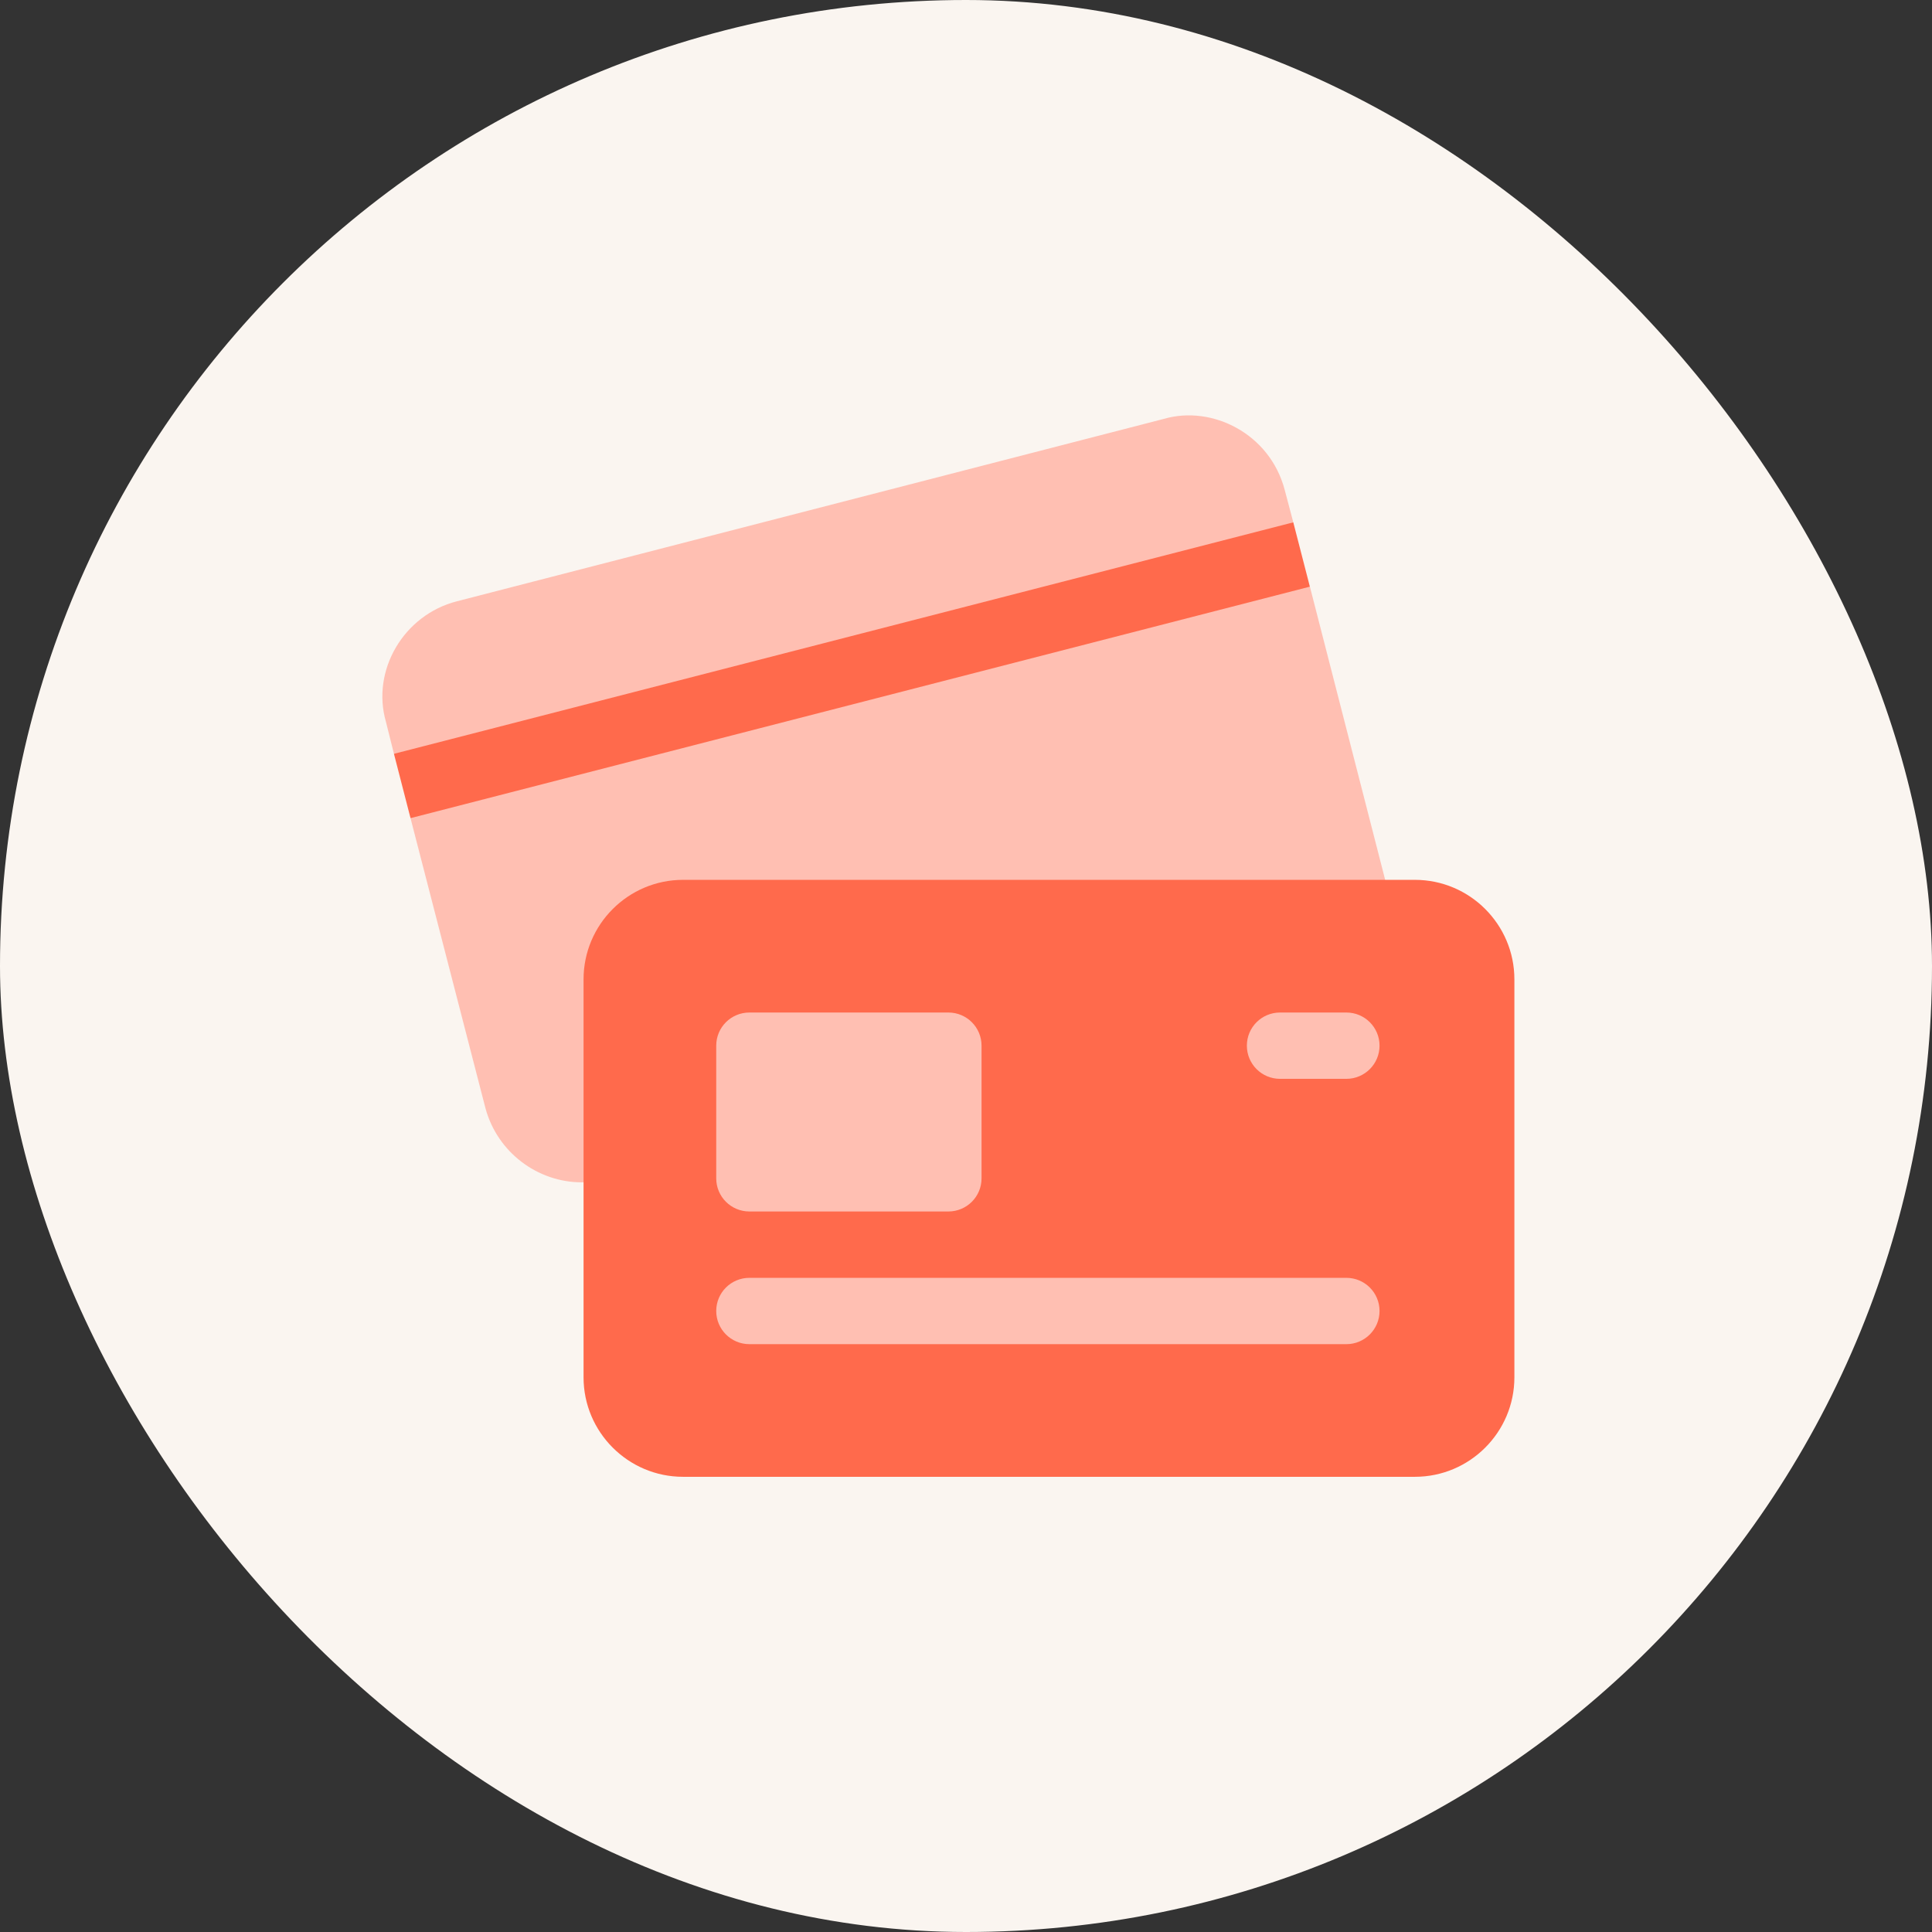 <svg width="64" height="64" viewBox="0 0 64 64" fill="none" xmlns="http://www.w3.org/2000/svg">
<rect x="0" y="0" width="64" height="64" fill="#333333" stroke="none"/>
<rect width="64" height="64" rx="32" fill="#FAF5F0" style="mix-blend-mode:darken"/>
<g clip-path="url(#clip0_1215_24607)">
<path d="M44.82 31.343C45.347 31.343 45.786 30.97 45.897 30.464C46.006 29.981 45.984 29.476 45.852 29.014L43.392 19.434L39.383 19.263L42.842 17.303L42.557 16.226C42.066 14.364 40.151 13.414 38.558 13.875L15.137 19.918C13.363 20.372 12.294 22.218 12.786 23.916L13.05 24.971L17.301 25.076L13.599 27.103L16.08 36.705C16.475 38.177 17.815 39.166 19.266 39.166C19.945 39.166 20.272 39.011 20.694 38.924C21.177 38.792 21.529 38.353 21.529 37.847V32.442C21.529 31.827 22.012 31.343 22.628 31.343H44.82ZM44.6 41.231H31.416C32.629 41.231 33.614 40.245 33.614 39.034V34.639C33.614 33.428 32.629 32.442 31.416 32.442H24.825C23.612 32.442 22.627 33.428 22.627 34.639V39.034C22.627 40.245 23.612 41.231 24.825 41.231C23.612 41.231 22.627 42.217 22.627 43.428C22.627 44.639 23.612 45.626 24.825 45.626H44.6C45.812 45.626 46.797 44.639 46.797 43.428C46.797 42.217 45.812 41.231 44.6 41.231ZM42.403 32.442C41.19 32.442 40.206 33.428 40.206 34.639C40.206 35.85 41.19 36.837 42.403 36.837H44.6C45.812 36.837 46.797 35.85 46.797 34.639C46.797 33.428 45.812 32.442 44.6 32.442H42.403Z" fill="#FFBFB2"/>
<path d="M42.842 17.303L13.05 24.971L13.599 27.102L43.391 19.434L42.842 17.303ZM46.87 29.146H22.627C20.81 29.146 19.331 30.625 19.331 32.442V45.626C19.331 47.443 20.81 48.921 22.627 48.921H46.87C48.688 48.921 50.166 47.443 50.166 45.626V32.442C50.166 30.625 48.688 29.146 46.87 29.146ZM23.726 34.639C23.726 34.032 24.217 33.541 24.825 33.541H31.416C32.024 33.541 32.515 34.032 32.515 34.639V39.034C32.515 39.641 32.024 40.132 31.416 40.132H24.825C24.217 40.132 23.726 39.641 23.726 39.034V34.639ZM44.6 44.527H24.825C24.217 44.527 23.726 44.035 23.726 43.428C23.726 42.821 24.217 42.33 24.825 42.33H44.6C45.207 42.33 45.699 42.821 45.699 43.428C45.699 44.035 45.207 44.527 44.6 44.527ZM44.6 35.738H42.403C41.795 35.738 41.304 35.246 41.304 34.639C41.304 34.032 41.795 33.541 42.403 33.541H44.6C45.207 33.541 45.699 34.032 45.699 34.639C45.699 35.246 45.207 35.738 44.6 35.738Z" fill="#FF6A4C"/>
</g>
<defs>
<clipPath id="clip0_1215_24607">
<rect width="37.5" height="37.5" fill="white" transform="translate(12.666 12.591)"/>
</clipPath>
</defs>
</svg>
